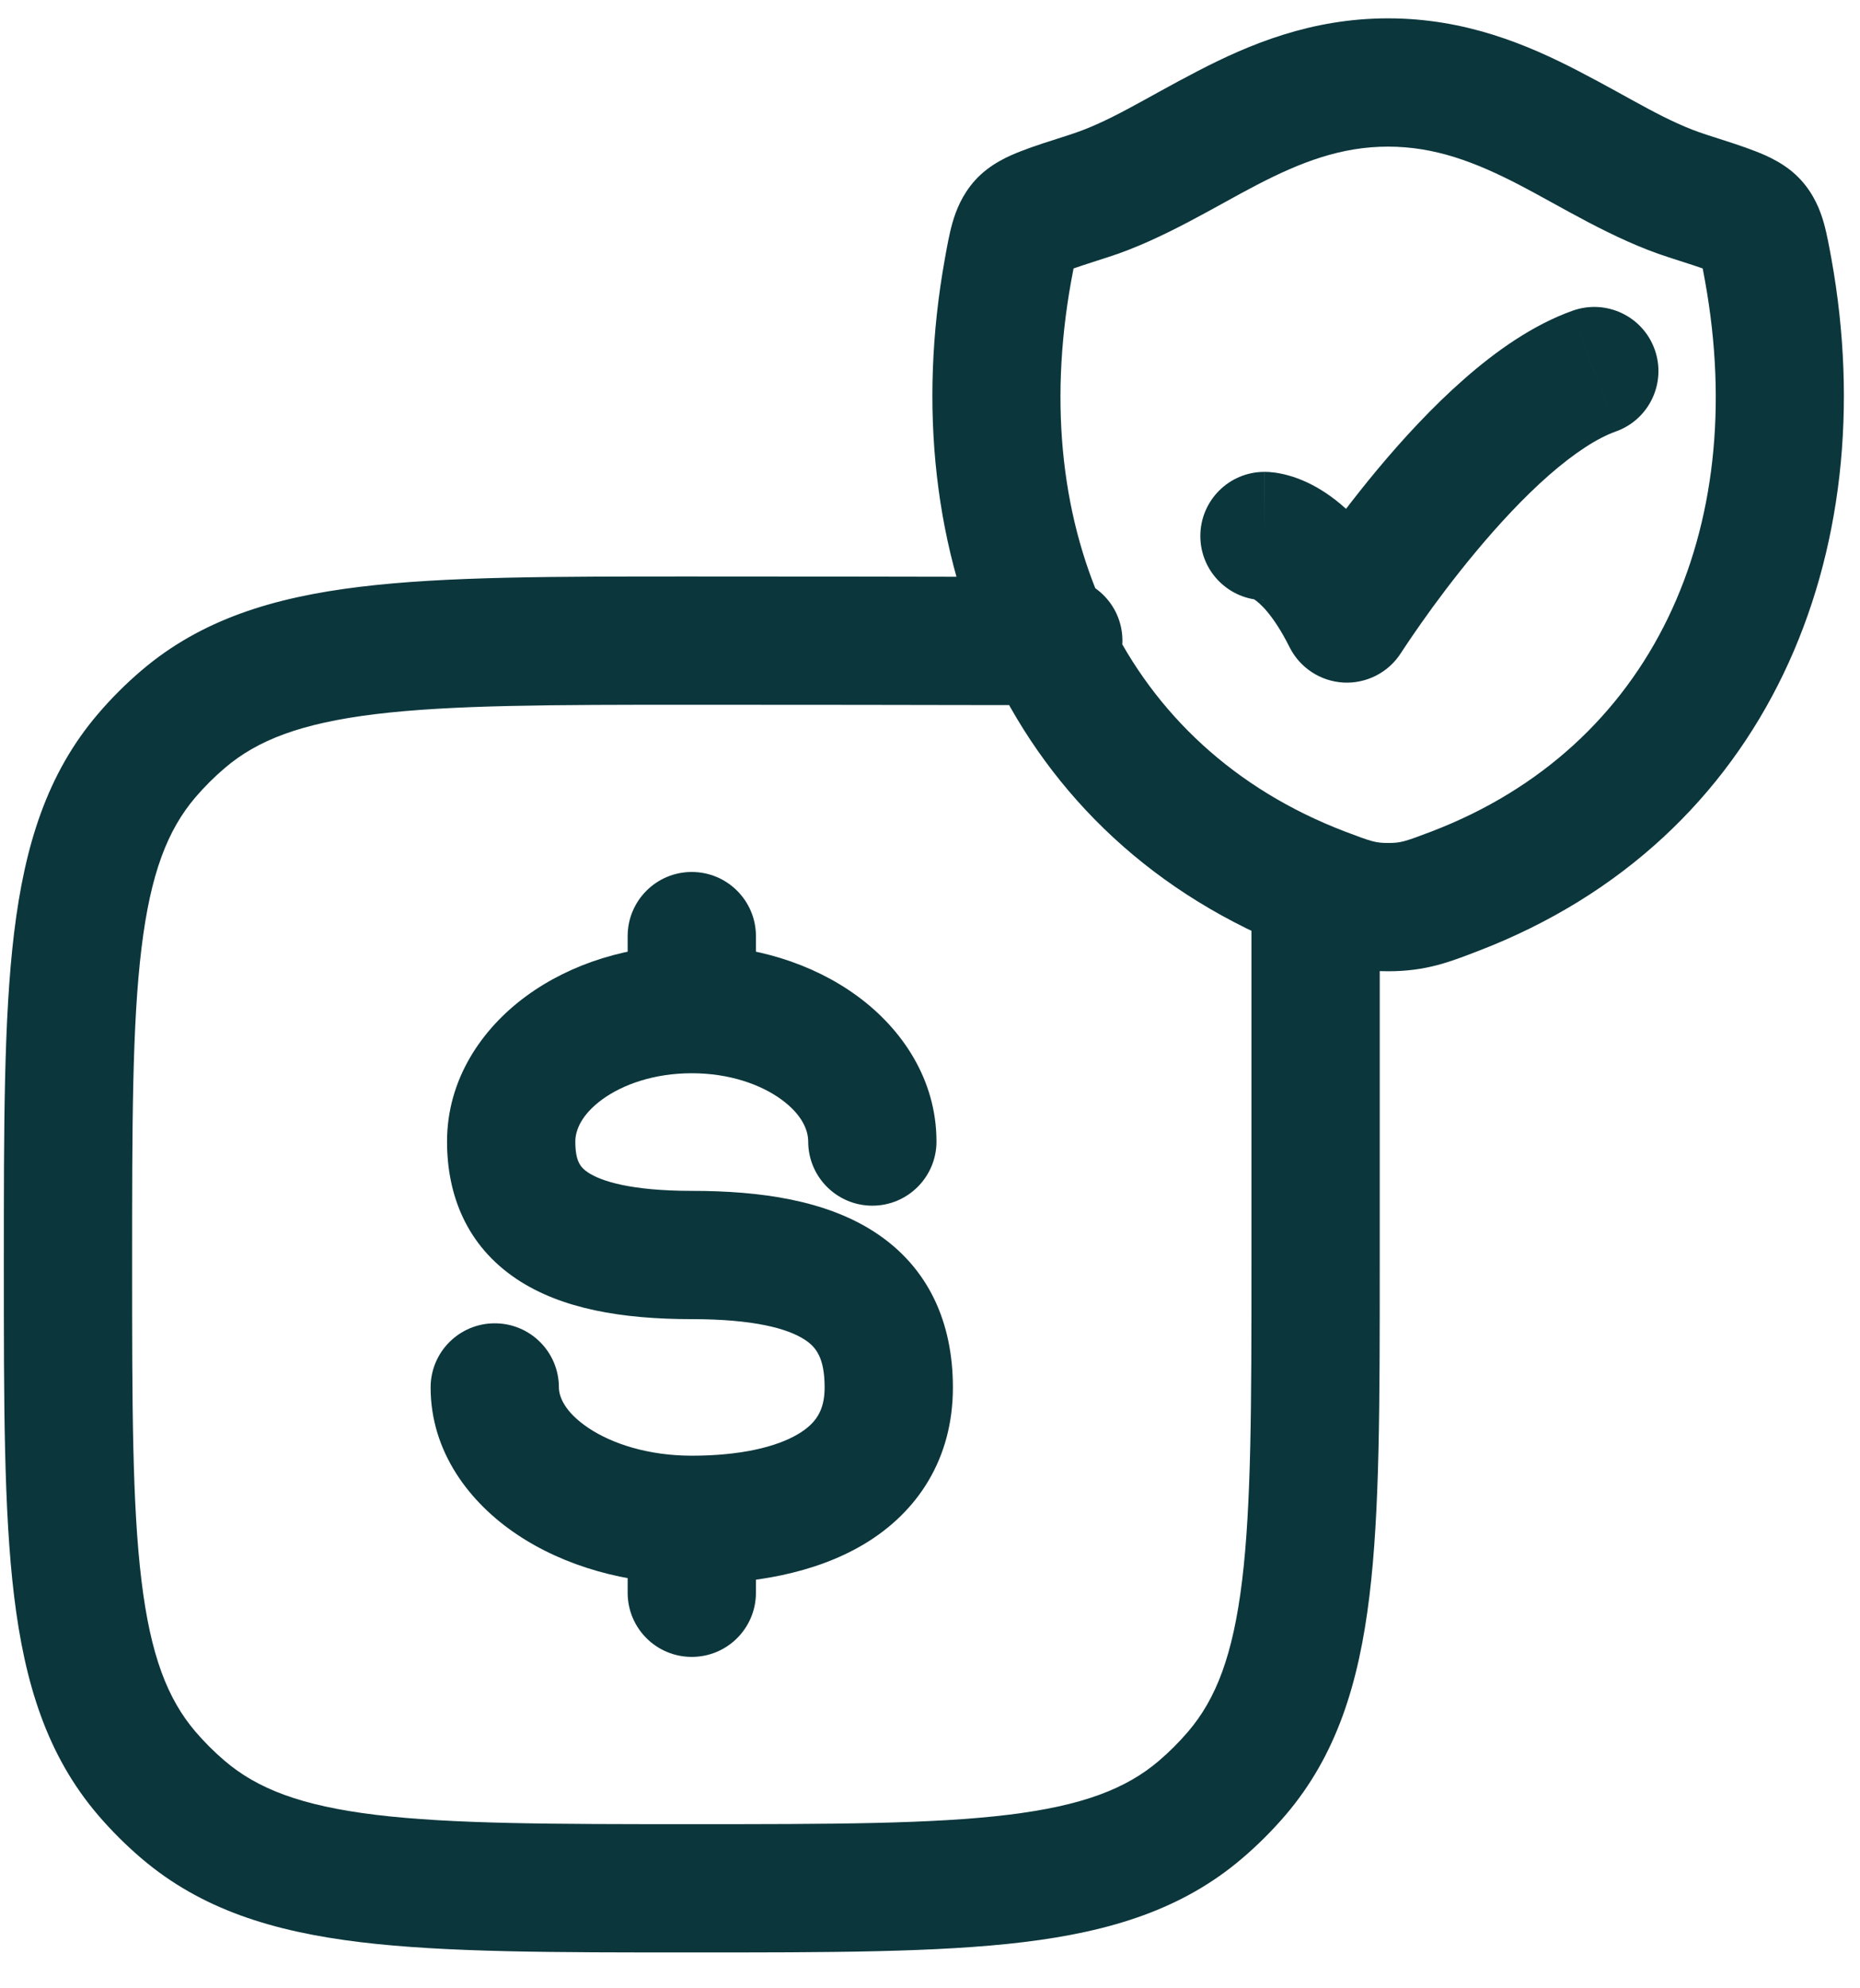 <svg xmlns="http://www.w3.org/2000/svg" width="29" height="31" viewBox="0 0 29 31" fill="none"><path d="M2.854 28.214L3.504 27.454L3.504 27.454L2.854 28.214ZM2.286 27.646L1.526 28.296L1.526 28.296L2.286 27.646ZM19.285 27.646L20.046 28.296L20.046 28.296L19.285 27.646ZM18.718 28.214L18.068 27.454L18.068 27.454L18.718 28.214ZM16.521 10.988C17.073 10.976 17.511 10.52 17.5 9.967C17.488 9.415 17.032 8.977 16.479 8.988L16.521 10.988ZM2.854 11.215L2.205 10.454L2.205 10.454L2.854 11.215ZM2.286 11.783L1.526 11.133L1.526 11.133L2.286 11.783ZM12.601 17.798C12.601 18.35 13.049 18.798 13.601 18.798C14.153 18.798 14.601 18.35 14.601 17.798H12.601ZM8.714 21.632C8.714 21.079 8.267 20.632 7.714 20.632C7.162 20.632 6.714 21.079 6.714 21.632H8.714ZM11.786 14.595C11.786 14.043 11.338 13.595 10.786 13.595C10.233 13.595 9.786 14.043 9.786 14.595L11.786 14.595ZM9.786 24.833C9.786 25.386 10.233 25.833 10.786 25.833C11.338 25.833 11.786 25.386 11.786 24.833H9.786ZM16.972 3.057L16.668 2.104L16.668 2.104L16.972 3.057ZM20.608 13.897L20.251 14.831L20.251 14.831L20.608 13.897ZM15.716 4.211L14.732 4.033L15.716 4.211ZM26.314 3.057L26.01 4.009L26.01 4.009L26.314 3.057ZM22.68 13.897L22.322 12.963L22.322 12.963L22.68 13.897ZM27.57 4.211L28.554 4.033L28.554 4.033L27.57 4.211ZM15.945 3.481L16.689 4.15L16.689 4.15L15.945 3.481ZM19.715 7.357C19.162 7.357 18.715 7.805 18.715 8.357C18.715 8.909 19.162 9.357 19.715 9.357V7.357ZM21 9.643L20.106 10.09C20.267 10.412 20.589 10.623 20.949 10.642C21.309 10.66 21.651 10.483 21.844 10.179L21 9.643ZM25.191 6.728C25.712 6.544 25.984 5.972 25.8 5.452C25.616 4.931 25.044 4.659 24.523 4.843L25.191 6.728ZM10.786 29.441V28.441C8.595 28.441 7.043 28.439 5.855 28.295C4.691 28.153 4.011 27.887 3.504 27.454L2.854 28.214L2.205 28.974C3.133 29.767 4.254 30.115 5.614 30.28C6.95 30.442 8.646 30.441 10.786 30.441V29.441ZM1.06 19.714H0.06C0.06 21.854 0.058 23.55 0.22 24.886C0.385 26.246 0.733 27.367 1.526 28.296L2.286 27.646L3.046 26.997C2.613 26.489 2.347 25.81 2.206 24.645C2.061 23.457 2.06 21.905 2.06 19.714H1.06ZM2.854 28.214L3.504 27.454C3.339 27.314 3.187 27.161 3.046 26.997L2.286 27.646L1.526 28.296C1.734 28.539 1.961 28.766 2.205 28.974L2.854 28.214ZM20.512 19.714H19.512C19.512 21.905 19.51 23.457 19.366 24.645C19.224 25.81 18.959 26.489 18.525 26.997L19.285 27.646L20.046 28.296C20.838 27.367 21.186 26.246 21.351 24.886C21.514 23.55 21.512 21.854 21.512 19.714H20.512ZM10.786 29.441V30.441C12.926 30.441 14.621 30.442 15.958 30.28C17.317 30.115 18.439 29.767 19.367 28.974L18.718 28.214L18.068 27.454C17.56 27.887 16.881 28.153 15.716 28.295C14.529 28.439 12.976 28.441 10.786 28.441V29.441ZM19.285 27.646L18.525 26.997C18.385 27.161 18.232 27.314 18.068 27.454L18.718 28.214L19.367 28.974C19.611 28.766 19.838 28.539 20.046 28.296L19.285 27.646ZM10.786 9.988V10.988C15.097 10.988 15.936 11 16.521 10.988L16.5 9.988L16.479 8.988C15.922 9 15.135 8.988 10.786 8.988V9.988ZM10.786 9.988V8.988C8.646 8.988 6.95 8.986 5.614 9.149C4.254 9.314 3.133 9.662 2.205 10.454L2.854 11.215L3.504 11.975C4.011 11.541 4.691 11.276 5.855 11.134C7.043 10.99 8.595 10.988 10.786 10.988V9.988ZM1.06 19.714H2.06C2.06 17.524 2.061 15.972 2.206 14.784C2.347 13.619 2.613 12.94 3.046 12.432L2.286 11.783L1.526 11.133C0.733 12.061 0.385 13.183 0.22 14.543C0.058 15.879 0.06 17.574 0.06 19.714H1.06ZM2.854 11.215L2.205 10.454C1.961 10.662 1.734 10.889 1.526 11.133L2.286 11.783L3.046 12.432C3.187 12.268 3.339 12.115 3.504 11.975L2.854 11.215ZM20.512 19.714H21.512V14H20.512H19.512V19.714H20.512ZM10.786 19.567V18.567C9.826 18.567 9.365 18.412 9.166 18.279C9.053 18.203 8.97 18.109 8.97 17.798H7.97H6.97C6.97 18.626 7.271 19.417 8.054 19.941C8.751 20.407 9.698 20.567 10.786 20.567V19.567ZM7.97 17.798H8.97C8.97 17.623 9.065 17.38 9.386 17.144C9.707 16.909 10.198 16.733 10.786 16.733V15.733V14.733C9.818 14.733 8.902 15.019 8.204 15.531C7.506 16.043 6.97 16.832 6.97 17.798H7.97ZM10.786 15.733V16.733C11.373 16.733 11.864 16.909 12.185 17.144C12.507 17.38 12.601 17.623 12.601 17.798H13.601H14.601C14.601 16.832 14.066 16.043 13.368 15.531C12.67 15.019 11.753 14.733 10.786 14.733V15.733ZM13.857 21.632H12.857C12.857 21.99 12.723 22.192 12.445 22.358C12.107 22.56 11.544 22.696 10.786 22.696V23.696V24.696C11.724 24.696 12.697 24.537 13.47 24.076C14.304 23.578 14.857 22.748 14.857 21.632H13.857ZM10.786 23.696V22.696C10.109 22.696 9.541 22.51 9.172 22.262C8.796 22.009 8.714 21.767 8.714 21.632H7.714H6.714C6.714 22.636 7.32 23.427 8.056 23.921C8.798 24.42 9.766 24.696 10.786 24.696V23.696ZM10.786 19.567V20.567C11.754 20.567 12.281 20.714 12.545 20.886C12.719 20.998 12.857 21.163 12.857 21.632H13.857H14.857C14.857 20.626 14.484 19.759 13.633 19.207C12.873 18.715 11.865 18.567 10.786 18.567V19.567ZM10.786 15.733L11.786 15.733L11.786 14.595L10.786 14.595L9.786 14.595L9.786 15.733L10.786 15.733ZM10.786 23.696H9.786V24.833H10.786H11.786V23.696H10.786ZM16.972 3.057L17.276 4.009C18.124 3.739 18.977 3.203 19.598 2.882C20.285 2.526 20.912 2.286 21.642 2.286V1.286V0.286C20.439 0.286 19.472 0.694 18.678 1.106C17.817 1.552 17.302 1.902 16.668 2.104L16.972 3.057ZM20.608 13.897L20.966 12.963C17.529 11.647 16.001 8.269 16.7 4.388L15.716 4.211L14.732 4.033C13.903 8.633 15.717 13.095 20.251 14.831L20.608 13.897ZM26.314 3.057L26.618 2.104C25.983 1.902 25.467 1.551 24.607 1.106C23.812 0.694 22.845 0.286 21.642 0.286V1.286V2.286C22.372 2.286 23 2.526 23.687 2.882C24.308 3.203 25.161 3.739 26.01 4.009L26.314 3.057ZM22.68 13.897L23.037 14.831C27.571 13.095 29.383 8.633 28.554 4.033L27.57 4.211L26.585 4.388C27.285 8.269 25.759 11.647 22.322 12.963L22.68 13.897ZM26.314 3.057L26.01 4.009C26.325 4.11 26.514 4.171 26.643 4.221C26.703 4.245 26.723 4.256 26.72 4.254C26.718 4.253 26.662 4.222 26.597 4.15L27.34 3.481L28.084 2.812C27.852 2.554 27.546 2.427 27.372 2.359C27.169 2.279 26.905 2.196 26.618 2.104L26.314 3.057ZM27.57 4.211L28.554 4.033C28.521 3.855 28.485 3.649 28.435 3.473C28.38 3.279 28.285 3.036 28.084 2.812L27.34 3.481L26.597 4.15C26.517 4.061 26.501 3.984 26.512 4.022C26.518 4.043 26.527 4.08 26.54 4.145C26.553 4.21 26.567 4.286 26.585 4.388L27.57 4.211ZM20.608 13.897L20.251 14.831C20.681 14.996 21.048 15.143 21.644 15.143L21.644 14.143L21.644 13.143C21.453 13.143 21.392 13.126 20.966 12.963L20.608 13.897ZM22.68 13.897L22.322 12.963C21.896 13.126 21.835 13.143 21.644 13.143L21.644 14.143L21.644 15.143C22.24 15.143 22.607 14.996 23.037 14.831L22.68 13.897ZM16.972 3.057L16.668 2.104C16.38 2.196 16.117 2.279 15.914 2.359C15.739 2.427 15.434 2.554 15.202 2.812L15.945 3.481L16.689 4.15C16.624 4.222 16.568 4.253 16.566 4.254C16.563 4.256 16.582 4.245 16.643 4.221C16.772 4.171 16.961 4.11 17.276 4.009L16.972 3.057ZM15.716 4.211L16.7 4.388C16.719 4.286 16.733 4.21 16.746 4.145C16.759 4.08 16.768 4.043 16.773 4.022C16.784 3.985 16.768 4.061 16.689 4.15L15.945 3.481L15.202 2.812C15.001 3.036 14.906 3.279 14.85 3.474C14.8 3.649 14.764 3.855 14.732 4.033L15.716 4.211ZM19.715 8.357C19.715 9.357 19.713 9.357 19.713 9.357C19.712 9.357 19.711 9.357 19.711 9.357C19.709 9.357 19.708 9.357 19.707 9.357C19.704 9.357 19.702 9.357 19.699 9.357C19.694 9.357 19.689 9.357 19.685 9.357C19.675 9.356 19.666 9.356 19.657 9.355C19.64 9.354 19.625 9.353 19.611 9.351C19.584 9.347 19.564 9.343 19.55 9.339C19.522 9.331 19.528 9.327 19.562 9.35C19.627 9.393 19.844 9.566 20.106 10.09L21 9.643L21.895 9.196C21.514 8.434 21.088 7.964 20.671 7.686C20.463 7.547 20.268 7.464 20.1 7.416C20.016 7.392 19.941 7.377 19.875 7.368C19.843 7.364 19.813 7.361 19.786 7.359C19.773 7.359 19.76 7.358 19.748 7.358C19.742 7.357 19.736 7.357 19.731 7.357C19.728 7.357 19.725 7.357 19.723 7.357C19.721 7.357 19.72 7.357 19.718 7.357C19.718 7.357 19.717 7.357 19.716 7.357C19.715 7.357 19.715 7.357 19.715 8.357ZM21 9.643C21.844 10.179 21.844 10.179 21.844 10.179C21.844 10.179 21.844 10.179 21.844 10.179C21.844 10.18 21.844 10.18 21.844 10.18C21.844 10.179 21.844 10.179 21.844 10.179C21.845 10.178 21.846 10.176 21.848 10.174C21.851 10.169 21.855 10.162 21.862 10.151C21.876 10.131 21.896 10.099 21.924 10.058C21.979 9.975 22.061 9.855 22.165 9.707C22.373 9.411 22.669 9.012 23.016 8.596C23.365 8.178 23.754 7.757 24.148 7.411C24.553 7.056 24.91 6.828 25.191 6.728L24.857 5.786L24.523 4.843C23.898 5.065 23.318 5.479 22.83 5.908C22.331 6.345 21.869 6.849 21.48 7.315C21.09 7.783 20.761 8.227 20.531 8.554C20.415 8.718 20.323 8.853 20.259 8.949C20.227 8.997 20.202 9.035 20.185 9.062C20.176 9.075 20.17 9.086 20.165 9.093C20.162 9.097 20.16 9.1 20.159 9.102C20.158 9.103 20.158 9.104 20.157 9.105C20.157 9.105 20.157 9.106 20.157 9.106C20.157 9.106 20.156 9.106 20.156 9.106C20.156 9.106 20.156 9.107 21 9.643Z" fill="#0B363C"></path></svg>